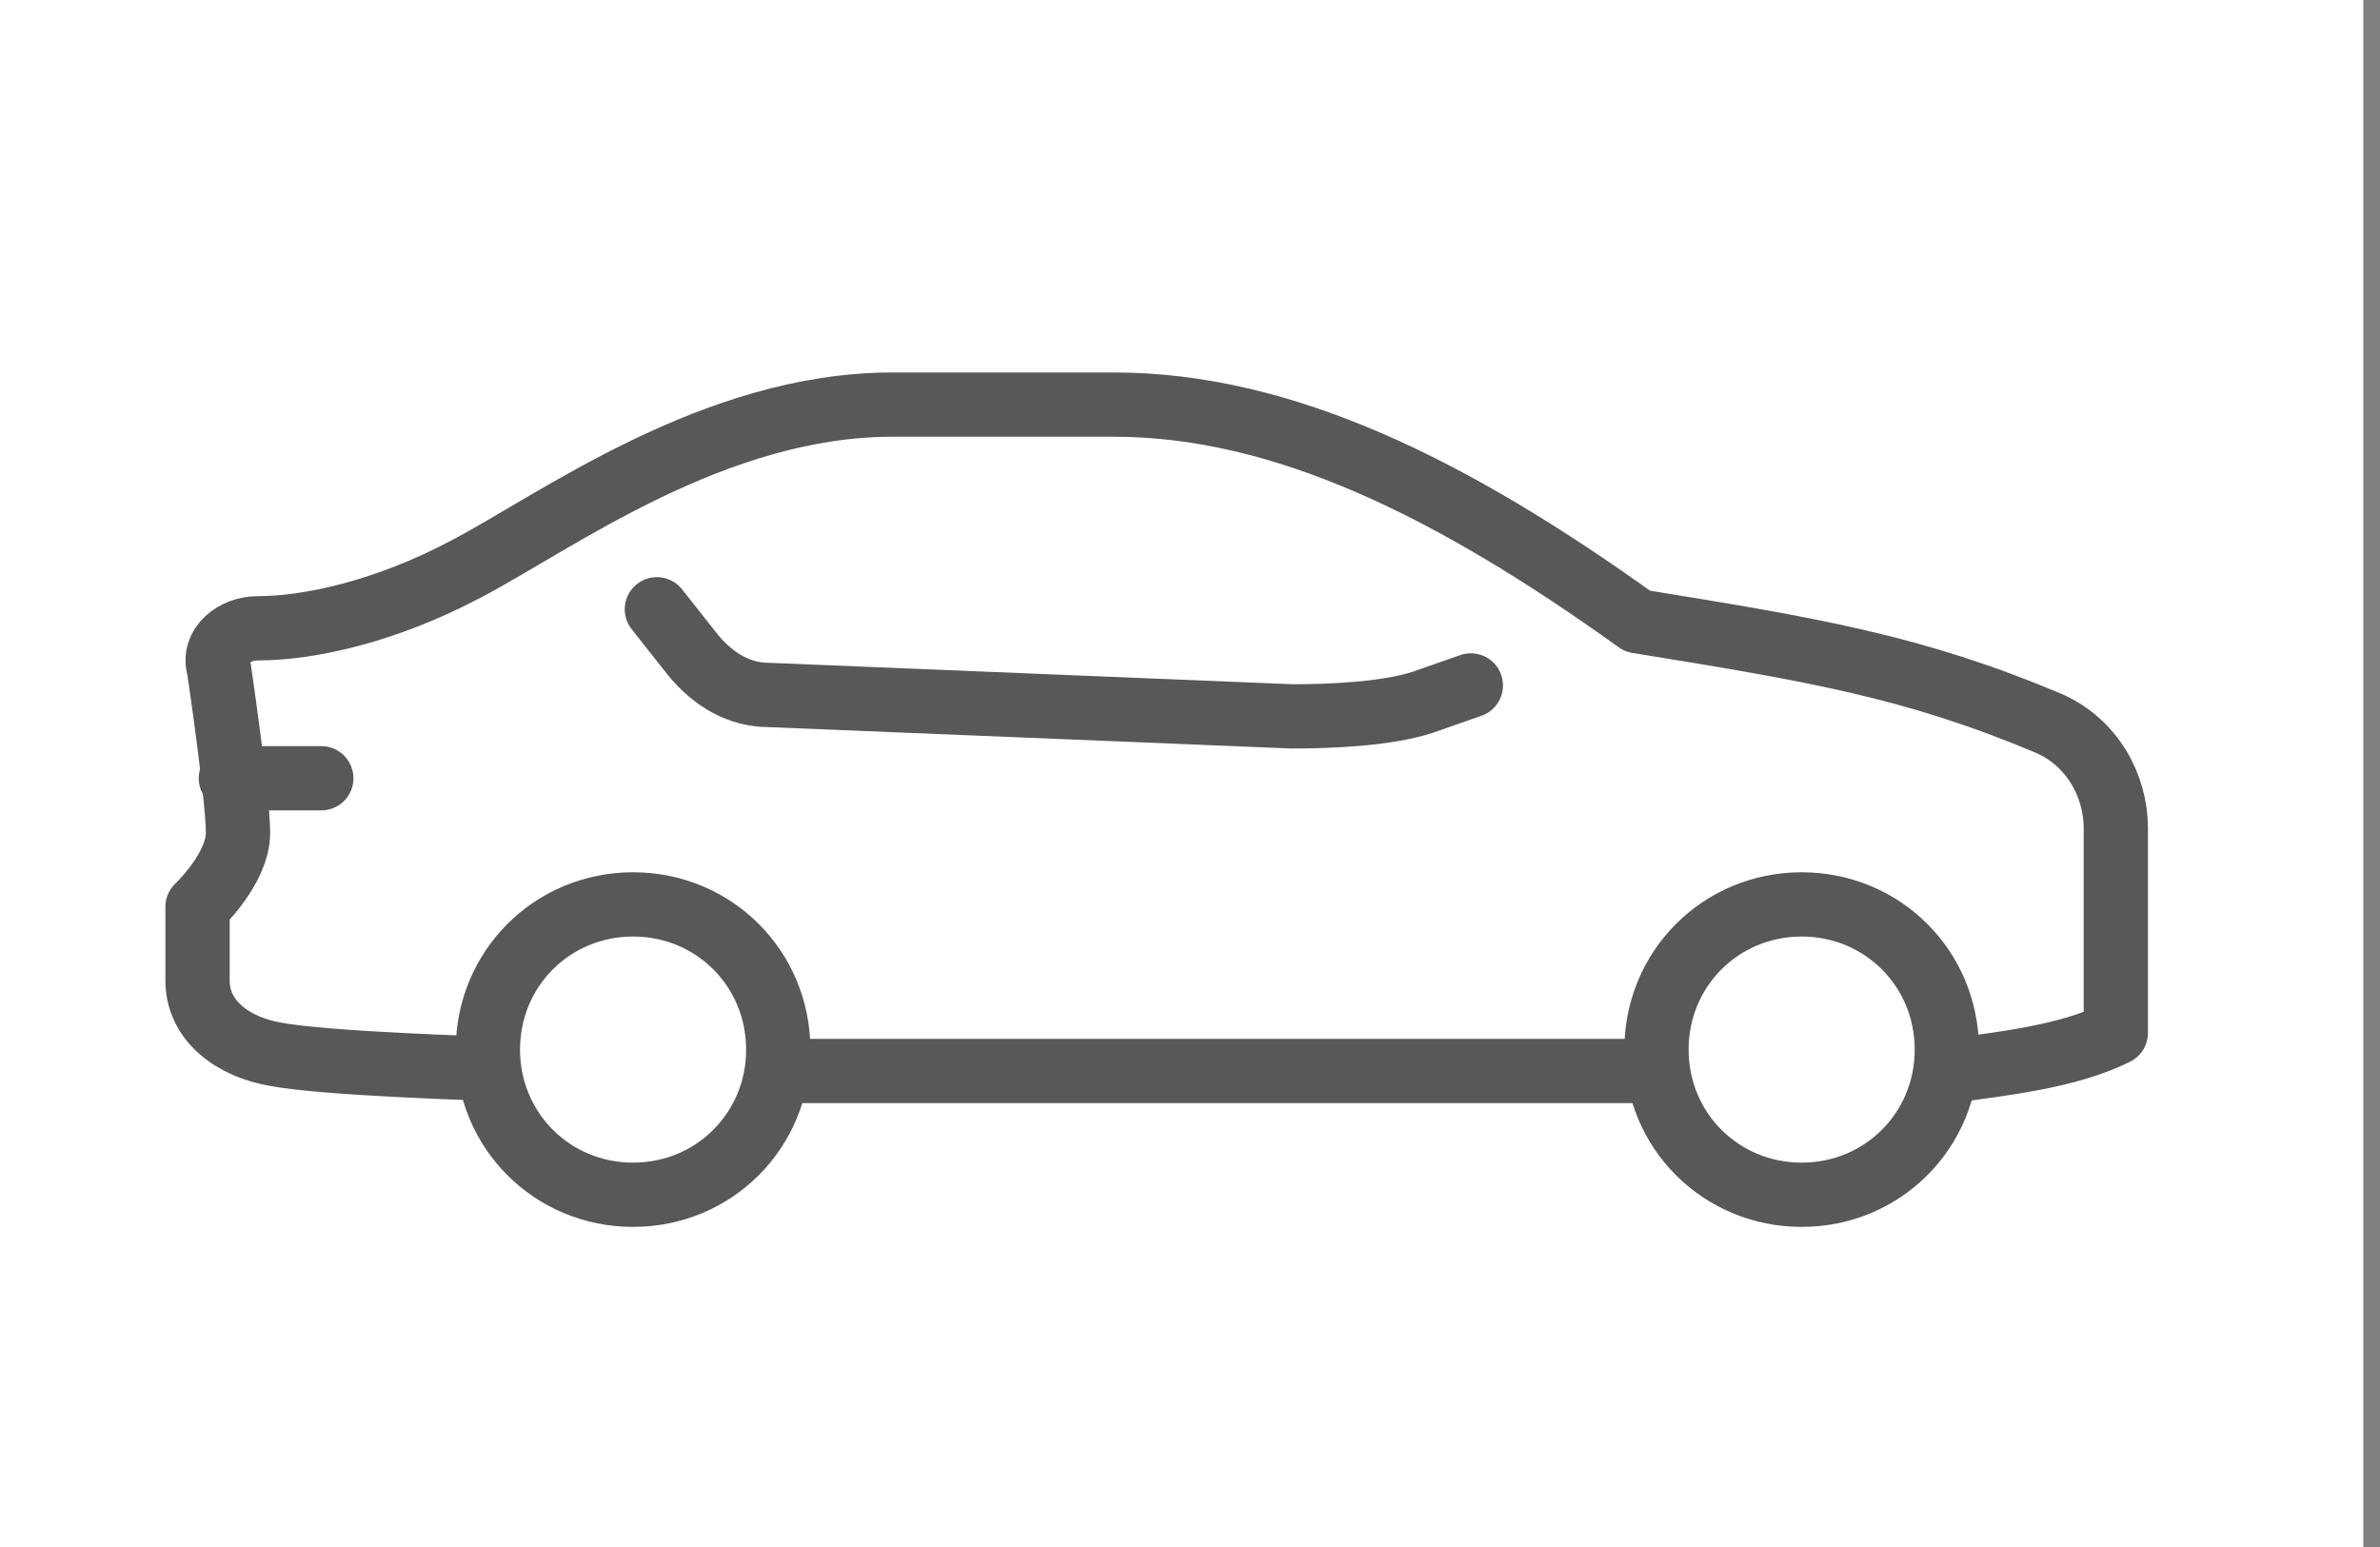<?xml version="1.0" encoding="UTF-8"?>
<svg id="_レイヤー_1" data-name="レイヤー 1" xmlns="http://www.w3.org/2000/svg" version="1.1" viewBox="0 0 100 65">
  <rect x="0" y="0" width="100" height="65" fill="#808080" stroke="none"/>
  <defs>
    <style>
      .cls-1 {
        fill: #fff;
        stroke-width: 0px;
      }

      .cls-2 {
        fill: none;
        stroke: #595757;
        stroke-linecap: round;
        stroke-linejoin: round;
        stroke-width: 2.7px;
      }
    </style>
  </defs>
  <rect class="cls-1" width="99.3" height="65"/>
  <g>
    <line class="cls-2" x1="32.8" y1="45" x2="69.6" y2="45"/>
    <path class="cls-2" d="M61.8,28.8l-2,.7c-1.5.5-3.9.6-5.5.6l-22-.9c-1.2,0-2.3-.6-3.2-1.7l-1.5-1.9"/>
    <path class="cls-2" d="M20.5,44.1c0,3.4,2.7,6.1,6.1,6.1s6.1-2.7,6.1-6.1-2.7-6.1-6.1-6.1-6.1,2.7-6.1,6.1Z"/>
    <path class="cls-2" d="M69.6,44.1c0,3.4,2.7,6.1,6.1,6.1s6.1-2.7,6.1-6.1-2.7-6.1-6.1-6.1-6.1,2.7-6.1,6.1Z"/>
    <path class="cls-2" d="M81.9,45c2.2-.3,5-.6,7-1.6v-8.6c0-1.8-1-3.6-2.8-4.4-5.7-2.4-9.9-3.1-17.3-4.3-7.8-5.6-14.9-9.1-22-9.1h-9.3c-7.5,0-14.1,4.9-17.9,6.9-3.4,1.8-6.6,2.5-8.8,2.5-.9,0-1.9.7-1.6,1.7,0,0,.8,5.4.8,6.9s-1.7,3.1-1.7,3.1v3.1c0,1.7,1.5,2.8,3.3,3.1,2.1.4,8.9.6,8.9.6"/>
    <line class="cls-2" x1="9.7" y1="32.7" x2="13.5" y2="32.7"/>
  </g>
</svg>
